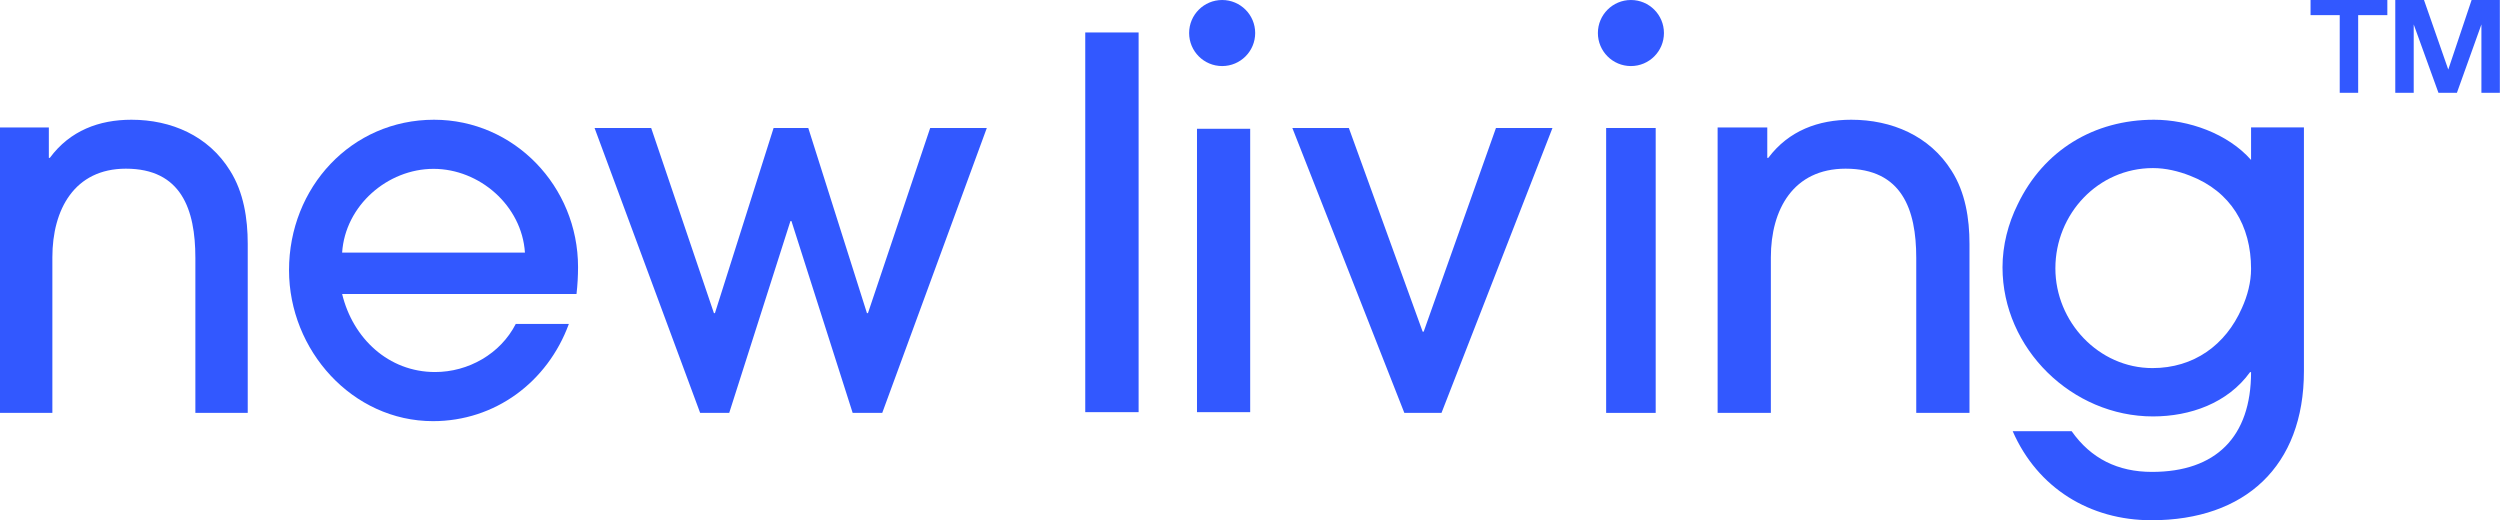 <svg xmlns="http://www.w3.org/2000/svg" width="2816" height="586" viewBox="0 0 2816 586" fill="none"><path d="M2158.46 465.079V290.4C2158.46 235.853 2142.31 190.002 2078.88 190.002C2020.07 190.002 1994.7 235.853 1994.7 289.818V465.079H1934.73V143.576H1990.66V177.818H1991.81C2014.88 147.064 2048.33 134.873 2085.23 134.873C2130.78 134.873 2173.45 152.861 2198.25 192.325C2213.81 216.7 2218.43 246.296 2218.43 274.728V465.079H2158.46Z" fill="#3258FF"></path><path d="M220.06 465.079V290.4C220.06 235.853 204.181 190.002 141.791 190.002C83.941 190.002 58.988 235.853 58.988 289.818V465.079H0V143.576H55.017V177.818H56.148C78.838 147.064 111.734 134.873 148.032 134.873C192.836 134.873 234.807 152.861 259.197 192.325C274.507 216.7 279.048 246.296 279.048 274.728V465.079H220.06Z" fill="#3258FF"></path><path d="M2466.9 197.93C2453.73 192.772 2439.42 189.328 2425.1 189.328C2363.27 189.328 2315.18 240.918 2315.18 302.256C2315.18 362.443 2363.84 414.61 2424.53 414.61C2470.91 414.61 2506.97 388.814 2525.29 346.97C2531.59 333.209 2535.6 317.73 2535.6 302.831C2535.6 254.104 2512.7 215.698 2466.9 197.93ZM2423.39 586C2354.11 586 2295.14 549.889 2267.09 485.688H2333.5C2355.26 516.641 2385.6 531.546 2423.96 531.546C2496.1 531.546 2535.6 491.996 2535.6 419.192H2534.45C2509.27 454.159 2466.9 469.064 2425.1 469.064C2334.07 469.064 2255.63 392.828 2255.63 301.112C2255.63 276.461 2261.94 251.809 2272.81 230.028C2302.01 169.271 2358.69 134.873 2426.25 134.873C2465.18 134.873 2509.27 150.353 2535.6 180.162V143.476H2595.14V418.048C2595.14 525.238 2528.73 586 2423.39 586Z" fill="#3258FF"></path><path d="M488.333 190.198C436.563 190.198 388.823 231.541 385.374 284.538H591.293C587.837 231.541 540.104 190.198 488.333 190.198ZM649.387 331.125H385.374C397.453 381.205 437.719 419.056 490.058 419.056C527.45 419.056 563.686 398.679 580.939 364.902H640.757C616.594 430.71 557.35 474.381 487.759 474.381C396.878 474.381 325.556 394.605 325.556 304.339C325.556 211.164 395.722 134.873 488.908 134.873C579.208 134.873 651.111 209.993 651.111 300.841C651.111 310.748 650.536 321.225 649.387 331.125Z" fill="#3258FF"></path><path d="M993.757 465.079H960.432L891.492 249.021H890.335L821.395 465.079H788.643L669.715 144.175H733.49L804.16 352.706H805.311L871.377 144.175H910.451L976.522 352.706H977.673L1047.76 144.175H1111.54L993.757 465.079Z" fill="#3258FF"></path><path d="M1222.43 36.566H1282.53V464.247H1222.43V36.566Z" fill="#3258FF"></path><path d="M1348.29 145.055H1408.21V464.253H1348.29V145.055Z" fill="#3258FF"></path><path d="M2746.68 104.545L2718.81 27.511V104.545H2698.04V8.49001e-05H2730.39L2757.73 78.34L2784.02 8.49001e-05H2815.83V104.545H2795.06V27.511L2767.46 104.545H2746.68ZM2635.47 17.035H2602.61V8.49001e-05H2689.1V17.035H2656.24V104.545H2635.47V17.035Z" fill="#3258FF"></path><path d="M1623.7 465.079H1581.85L1455.7 144.175H1519.35L1602.48 373.557H1603.64L1685.05 144.175H1748.7L1623.7 465.079Z" fill="#3258FF"></path><path d="M1809.16 144.175H1864.97V465.079H1809.16V144.175Z" fill="#3258FF"></path><path d="M1413.84 37.206C1413.84 16.655 1397.18 3.30974e-05 1376.64 3.30974e-05C1356.09 3.30974e-05 1339.43 16.655 1339.43 37.206C1339.43 57.757 1356.09 74.413 1376.64 74.413C1397.18 74.413 1413.84 57.757 1413.84 37.206Z" fill="#3258FF"></path><path d="M1874.27 37.206C1874.27 16.655 1857.61 3.30974e-05 1837.07 3.30974e-05C1816.52 3.30974e-05 1799.86 16.655 1799.86 37.206C1799.86 57.757 1816.52 74.413 1837.07 74.413C1857.61 74.413 1874.27 57.757 1874.27 37.206Z" fill="#3258FF"></path></svg>